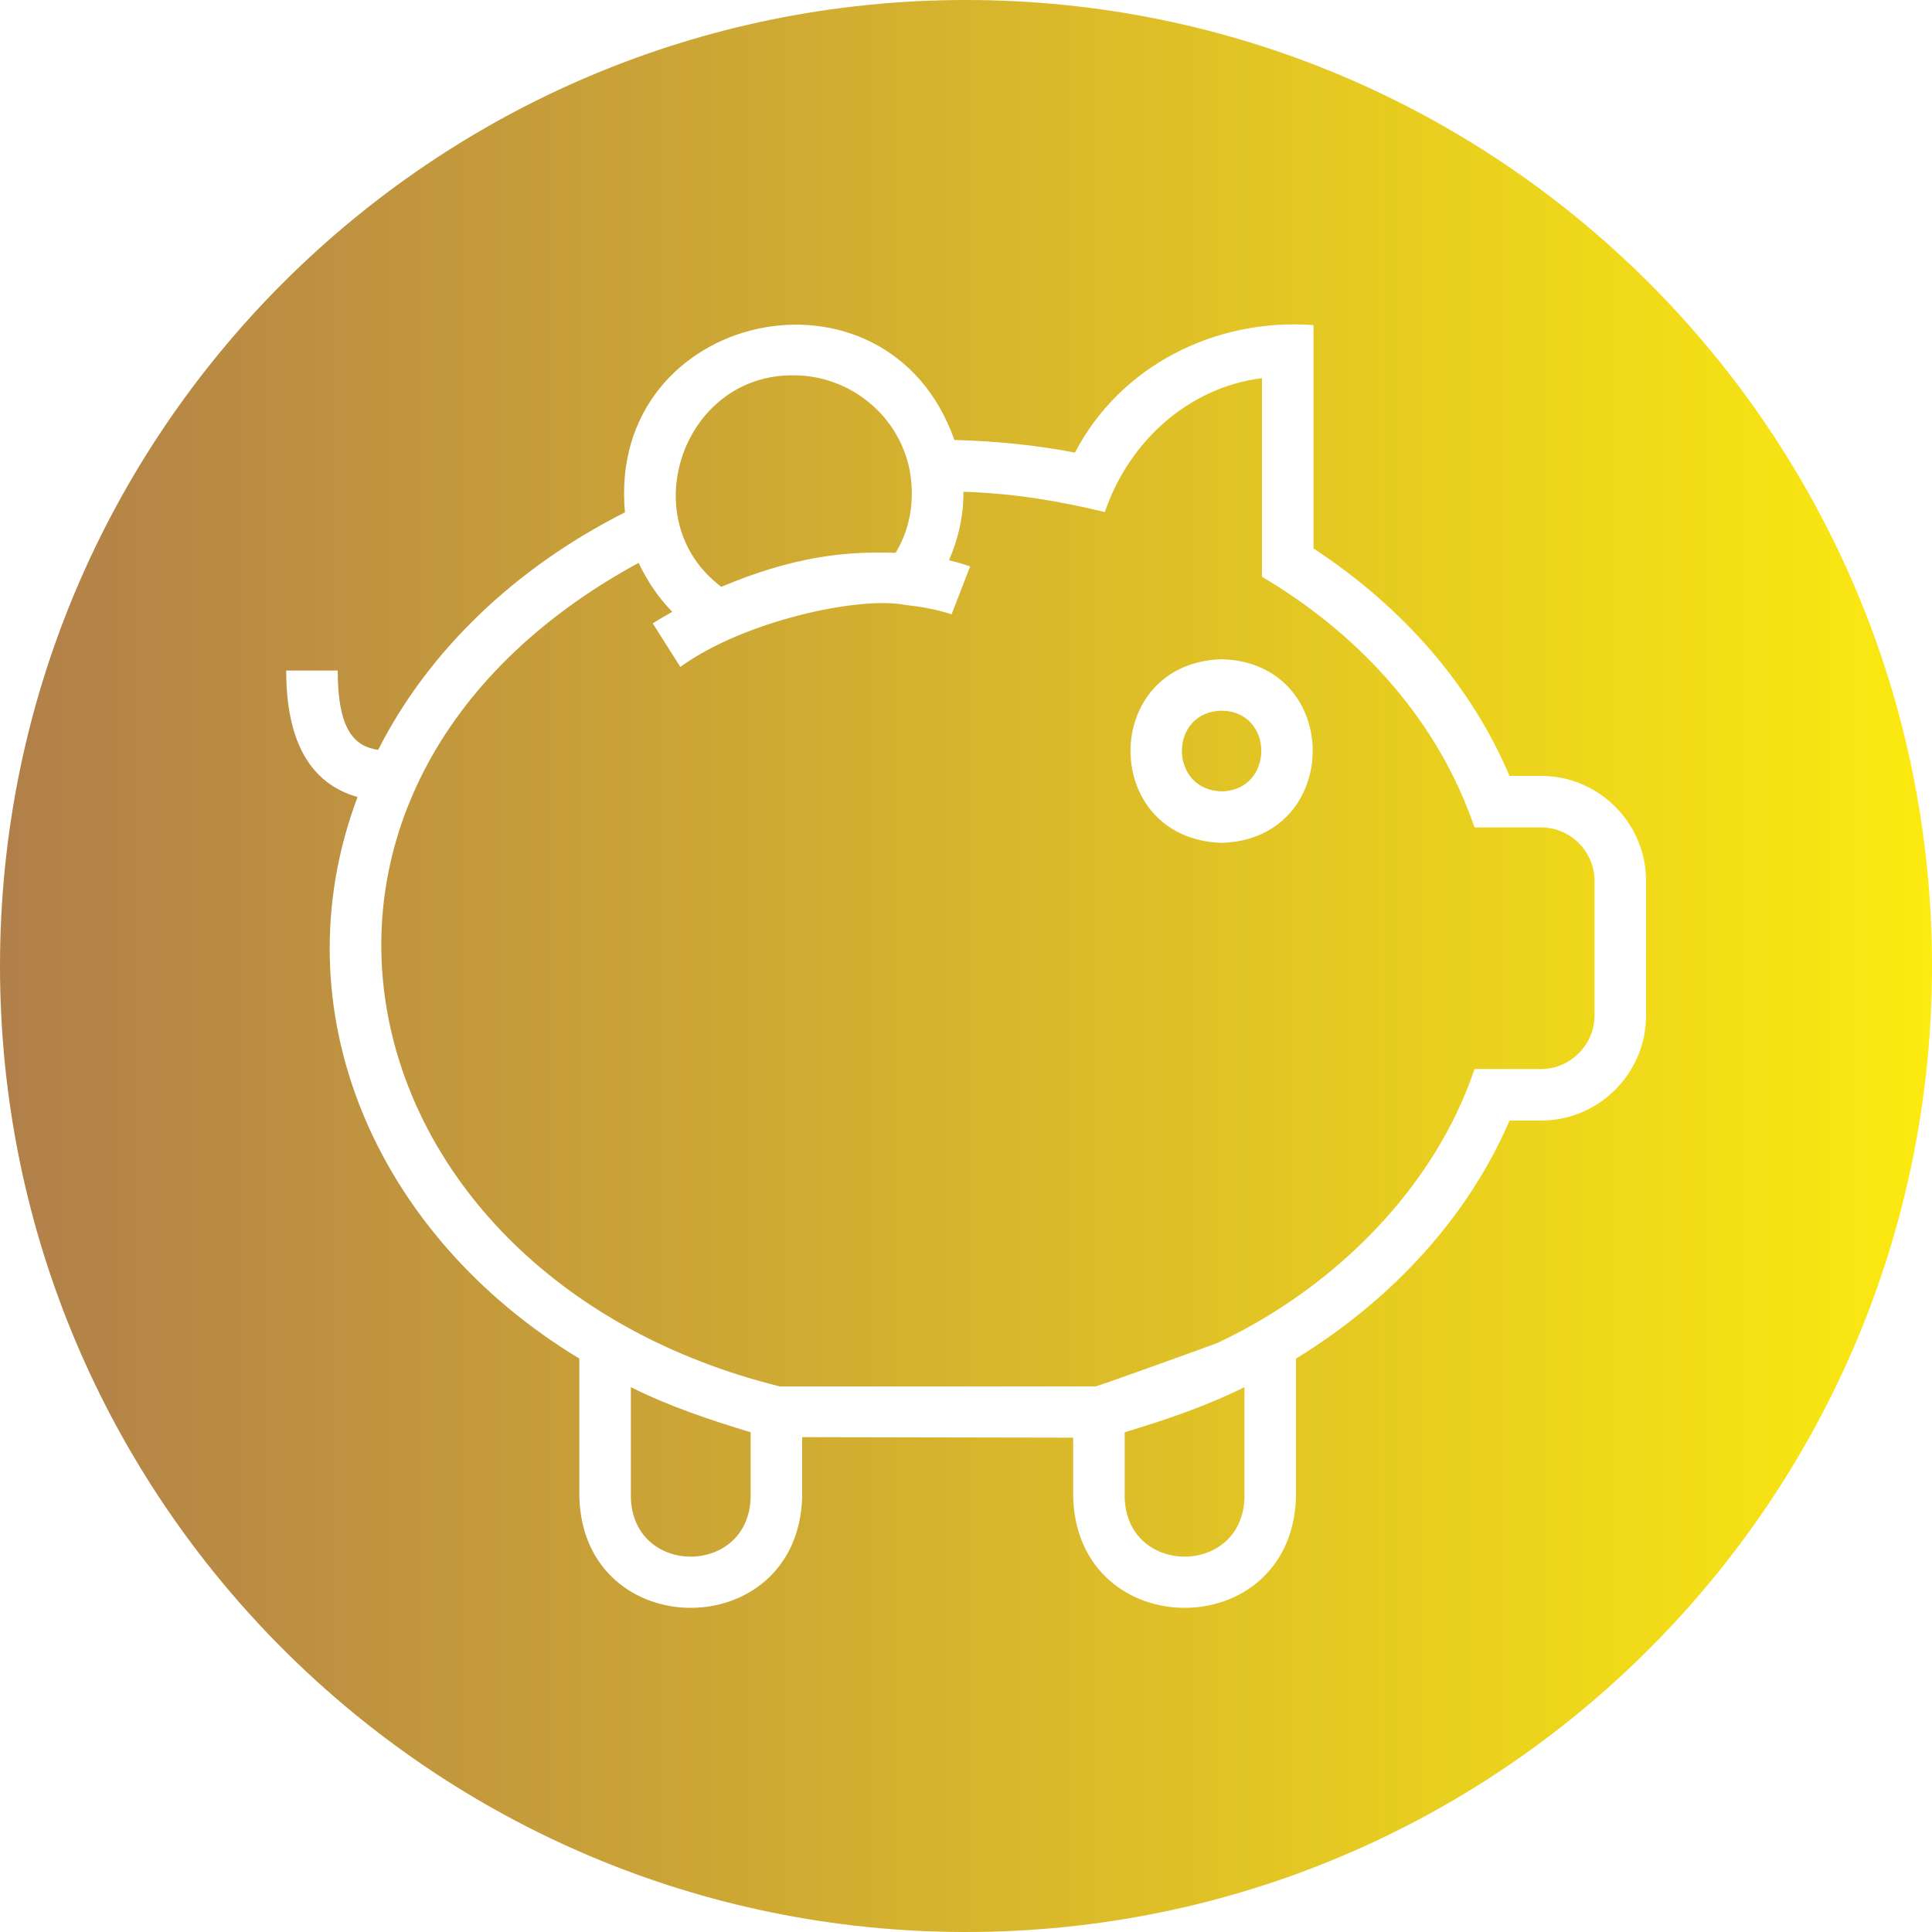 <svg id="Layer_2" viewBox="0 0 75 75" xmlns="http://www.w3.org/2000/svg" xmlns:xlink="http://www.w3.org/1999/xlink"><linearGradient id="linear-gradient" gradientUnits="userSpaceOnUse" x1="0" x2="75" y1="37.5" y2="37.5"><stop offset="0" stop-color="#b17f4a"/><stop offset="1" stop-color="#fcea10"/></linearGradient><g id="Pund"><path d="m47.43 27.59c2.05.03 2.04 3.09 0 3.13-2.06-.04-2.07-3.1 0-3.13zm-18.29 28.01v2.53c-.08 3.06-4.57 3.07-4.65 0v-4.28c1.48.74 3.06 1.27 4.65 1.75zm5.63-34.14c-2.06-.07-4.02.17-6.77 1.32-3.44-2.59-1.51-8.26 2.81-8.21 2.18 0 4.08 1.55 4.5 3.67.21 1.13.04 2.26-.54 3.22zm13.54 32.39v4.28c-.08 3.07-4.57 3.06-4.65 0v-2.53c1.59-.48 3.16-1.01 4.65-1.75zm13.59-19.65v5.22c0 1.14-.94 2.08-2.08 2.08h-2.58c-1.5 4.48-5.28 8.41-9.93 10.61-.14.07-4.51 1.64-4.78 1.71h-12.26c-17.09-4.24-21.59-23.2-5.48-31.97.33.69.76 1.35 1.31 1.9-.26.15-.51.29-.76.45l1.07 1.69c2.48-1.8 7-2.77 8.77-2.4 1.1.11 1.75.36 1.76.36l.72-1.86s-.34-.13-.82-.24c.36-.83.57-1.73.56-2.66 1.9.06 3.7.35 5.49.79.93-2.74 3.24-4.84 6.1-5.2v7.71c3.98 2.36 6.89 5.74 8.25 9.73h2.58c1.14 0 2.08.93 2.08 2.08zm-14.47-8.61c-4.73.15-4.72 6.98 0 7.13 4.7-.15 4.71-6.99 0-7.13zm14.47 8.61v5.22c0 1.14-.94 2.08-2.08 2.08h-2.58c-1.5 4.48-5.28 8.41-9.93 10.61-.14.07-4.51 1.64-4.78 1.71h-12.26c-17.09-4.24-21.59-23.2-5.48-31.97.33.69.76 1.35 1.31 1.9-.26.15-.51.29-.76.45l1.07 1.69c2.48-1.8 7-2.77 8.77-2.4 1.1.11 1.75.36 1.76.36l.72-1.86s-.34-.13-.82-.24c.36-.83.57-1.73.56-2.66 1.9.06 3.7.35 5.49.79.93-2.74 3.24-4.84 6.1-5.2v7.71c3.98 2.36 6.89 5.74 8.25 9.73h2.58c1.14 0 2.08.93 2.08 2.08zm-14.47-8.61c-4.73.15-4.72 6.98 0 7.13 4.7-.15 4.71-6.99 0-7.13zm.88 28.26v4.28c-.08 3.07-4.57 3.06-4.65 0v-2.53c1.59-.48 3.16-1.01 4.65-1.75zm-13.54-32.39c-2.06-.07-4.02.17-6.77 1.32-3.44-2.59-1.51-8.26 2.81-8.21 2.18 0 4.08 1.55 4.5 3.67.21 1.13.04 2.26-.54 3.22zm-5.63 34.14v2.53c-.08 3.06-4.57 3.07-4.65 0v-4.28c1.48.74 3.06 1.27 4.65 1.75zm0 0v2.53c-.08 3.06-4.57 3.07-4.65 0v-4.28c1.48.74 3.06 1.27 4.65 1.75zm5.63-34.14c-2.06-.07-4.02.17-6.77 1.32-3.44-2.59-1.51-8.26 2.81-8.21 2.18 0 4.08 1.55 4.5 3.67.21 1.13.04 2.26-.54 3.22zm13.54 32.39v4.28c-.08 3.07-4.57 3.06-4.65 0v-2.53c1.59-.48 3.16-1.01 4.65-1.75zm13.59-19.65v5.22c0 1.14-.94 2.08-2.08 2.08h-2.58c-1.5 4.48-5.28 8.41-9.93 10.61-.14.07-4.51 1.64-4.78 1.71h-12.26c-17.09-4.24-21.59-23.2-5.48-31.97.33.69.76 1.35 1.31 1.9-.26.15-.51.29-.76.45l1.07 1.69c2.48-1.8 7-2.77 8.77-2.4 1.1.11 1.75.36 1.76.36l.72-1.86s-.34-.13-.82-.24c.36-.83.57-1.73.56-2.66 1.9.06 3.7.35 5.49.79.93-2.74 3.24-4.84 6.1-5.2v7.71c3.98 2.36 6.89 5.74 8.25 9.73h2.58c1.14 0 2.08.93 2.08 2.08zm-14.47-8.61c-4.73.15-4.72 6.98 0 7.13 4.7-.15 4.71-6.99 0-7.13zm14.47 8.61v5.22c0 1.14-.94 2.08-2.08 2.08h-2.58c-1.5 4.48-5.28 8.41-9.93 10.61-.14.07-4.51 1.64-4.78 1.71h-12.26c-17.09-4.24-21.59-23.2-5.48-31.97.33.69.76 1.35 1.31 1.9-.26.15-.51.29-.76.45l1.07 1.69c2.48-1.8 7-2.77 8.77-2.4 1.1.11 1.75.36 1.76.36l.72-1.86s-.34-.13-.82-.24c.36-.83.57-1.73.56-2.66 1.9.06 3.7.35 5.49.79.93-2.74 3.24-4.84 6.1-5.2v7.71c3.98 2.36 6.89 5.74 8.25 9.73h2.58c1.14 0 2.08.93 2.08 2.08zm-14.47-8.61c-4.73.15-4.72 6.98 0 7.13 4.7-.15 4.71-6.99 0-7.13zm.88 28.26v4.28c-.08 3.07-4.57 3.06-4.65 0v-2.53c1.59-.48 3.16-1.01 4.65-1.75zm-13.54-32.39c-2.06-.07-4.02.17-6.77 1.32-3.44-2.59-1.51-8.26 2.81-8.21 2.18 0 4.08 1.55 4.5 3.67.21 1.13.04 2.26-.54 3.22zm-5.63 34.14v2.53c-.08 3.06-4.57 3.07-4.65 0v-4.28c1.48.74 3.06 1.27 4.65 1.75zm0 0v2.53c-.08 3.06-4.57 3.07-4.65 0v-4.28c1.48.74 3.06 1.27 4.65 1.75zm5.63-34.14c-2.06-.07-4.02.17-6.77 1.32-3.44-2.59-1.51-8.26 2.81-8.21 2.18 0 4.08 1.55 4.5 3.67.21 1.13.04 2.26-.54 3.22zm13.54 32.39v4.28c-.08 3.07-4.57 3.06-4.65 0v-2.53c1.59-.48 3.16-1.01 4.65-1.75zm13.59-19.65v5.22c0 1.14-.94 2.08-2.08 2.08h-2.58c-1.5 4.48-5.28 8.41-9.93 10.61-.14.07-4.51 1.64-4.78 1.71h-12.26c-17.09-4.24-21.59-23.2-5.48-31.97.33.69.76 1.35 1.31 1.9-.26.15-.51.29-.76.45l1.07 1.69c2.48-1.8 7-2.77 8.77-2.4 1.1.11 1.75.36 1.76.36l.72-1.86s-.34-.13-.82-.24c.36-.83.57-1.73.56-2.66 1.9.06 3.7.35 5.49.79.93-2.74 3.24-4.84 6.1-5.2v7.71c3.98 2.36 6.89 5.74 8.25 9.73h2.58c1.14 0 2.08.93 2.08 2.08zm-14.47-8.61c-4.73.15-4.72 6.98 0 7.13 4.7-.15 4.71-6.99 0-7.13zm14.47 8.61v5.22c0 1.14-.94 2.08-2.08 2.08h-2.58c-1.5 4.48-5.28 8.41-9.93 10.61-.14.07-4.51 1.64-4.78 1.71h-12.26c-17.09-4.24-21.59-23.2-5.48-31.97.33.69.76 1.35 1.31 1.9-.26.15-.51.29-.76.45l1.07 1.69c2.48-1.8 7-2.77 8.77-2.4 1.1.11 1.75.36 1.76.36l.72-1.86s-.34-.13-.82-.24c.36-.83.57-1.73.56-2.66 1.9.06 3.7.35 5.49.79.93-2.74 3.24-4.84 6.1-5.2v7.71c3.98 2.36 6.89 5.74 8.25 9.73h2.58c1.14 0 2.08.93 2.08 2.08zm-14.47-8.61c-4.73.15-4.72 6.98 0 7.13 4.7-.15 4.71-6.99 0-7.13zm.88 28.26v4.28c-.08 3.07-4.57 3.06-4.65 0v-2.53c1.59-.48 3.16-1.01 4.65-1.75zm-13.54-32.39c-2.06-.07-4.02.17-6.77 1.32-3.44-2.59-1.51-8.26 2.81-8.21 2.18 0 4.08 1.55 4.5 3.67.21 1.13.04 2.26-.54 3.22zm-5.63 34.14v2.53c-.08 3.06-4.57 3.07-4.65 0v-4.28c1.48.74 3.06 1.27 4.65 1.75zm0 0v2.53c-.08 3.06-4.57 3.07-4.65 0v-4.28c1.48.74 3.06 1.27 4.65 1.75zm5.63-34.14c-2.06-.07-4.02.17-6.77 1.32-3.44-2.59-1.51-8.26 2.81-8.21 2.18 0 4.08 1.55 4.5 3.67.21 1.13.04 2.26-.54 3.22zm13.54 32.39v4.28c-.08 3.07-4.57 3.06-4.65 0v-2.53c1.59-.48 3.16-1.01 4.65-1.75zm13.59-19.65v5.22c0 1.14-.94 2.08-2.08 2.08h-2.58c-1.5 4.48-5.28 8.41-9.93 10.61-.14.07-4.51 1.64-4.78 1.71h-12.26c-17.09-4.24-21.59-23.2-5.48-31.97.33.69.76 1.35 1.31 1.9-.26.15-.51.29-.76.45l1.07 1.69c2.48-1.8 7-2.77 8.77-2.4 1.1.11 1.75.36 1.76.36l.72-1.86s-.34-.13-.82-.24c.36-.83.57-1.73.56-2.66 1.9.06 3.7.35 5.49.79.93-2.74 3.24-4.84 6.1-5.2v7.71c3.98 2.36 6.89 5.74 8.25 9.73h2.58c1.14 0 2.08.93 2.08 2.08zm-14.47-8.61c-4.73.15-4.72 6.98 0 7.13 4.7-.15 4.71-6.99 0-7.13zm14.47 8.61v5.22c0 1.14-.94 2.08-2.08 2.08h-2.58c-1.5 4.48-5.28 8.41-9.93 10.61-.14.07-4.51 1.64-4.78 1.71h-12.26c-17.09-4.24-21.59-23.2-5.48-31.97.33.69.76 1.35 1.31 1.9-.26.15-.51.29-.76.45l1.07 1.69c2.48-1.8 7-2.77 8.77-2.4 1.1.11 1.75.36 1.76.36l.72-1.86s-.34-.13-.82-.24c.36-.83.57-1.73.56-2.66 1.9.06 3.7.35 5.49.79.93-2.74 3.24-4.84 6.1-5.2v7.71c3.98 2.36 6.89 5.74 8.25 9.73h2.58c1.14 0 2.08.93 2.08 2.08zm-14.47-8.61c-4.73.15-4.72 6.98 0 7.13 4.7-.15 4.71-6.99 0-7.13zm.88 28.26v4.28c-.08 3.07-4.57 3.06-4.65 0v-2.53c1.59-.48 3.16-1.01 4.65-1.75zm-13.54-32.39c-2.06-.07-4.02.17-6.77 1.32-3.44-2.59-1.51-8.26 2.81-8.21 2.18 0 4.08 1.55 4.5 3.67.21 1.13.04 2.26-.54 3.22zm-5.63 34.14v2.53c-.08 3.06-4.57 3.07-4.65 0v-4.28c1.48.74 3.06 1.27 4.65 1.75zm0 0v2.53c-.08 3.06-4.57 3.07-4.65 0v-4.28c1.48.74 3.06 1.27 4.65 1.75zm5.63-34.14c-2.06-.07-4.02.17-6.77 1.32-3.44-2.59-1.51-8.26 2.81-8.21 2.18 0 4.08 1.55 4.5 3.67.21 1.13.04 2.26-.54 3.22zm13.54 32.39v4.28c-.08 3.07-4.57 3.06-4.65 0v-2.53c1.59-.48 3.16-1.01 4.65-1.75zm13.59-19.65v5.22c0 1.14-.94 2.08-2.08 2.08h-2.58c-1.5 4.48-5.28 8.41-9.93 10.61-.14.07-4.51 1.64-4.78 1.71h-12.26c-17.09-4.24-21.59-23.2-5.48-31.97.33.69.76 1.35 1.31 1.9-.26.15-.51.29-.76.45l1.07 1.69c2.48-1.8 7-2.77 8.77-2.4 1.1.11 1.75.36 1.76.36l.72-1.86s-.34-.13-.82-.24c.36-.83.57-1.73.56-2.66 1.9.06 3.7.35 5.49.79.93-2.74 3.24-4.84 6.1-5.2v7.71c3.98 2.36 6.89 5.74 8.25 9.73h2.58c1.14 0 2.08.93 2.08 2.08zm-14.47-8.61c-4.73.15-4.72 6.98 0 7.13 4.7-.15 4.71-6.99 0-7.13zm14.47 8.61v5.22c0 1.14-.94 2.08-2.08 2.08h-2.58c-1.5 4.48-5.28 8.41-9.93 10.61-.14.07-4.51 1.64-4.78 1.71h-12.26c-17.09-4.24-21.59-23.2-5.48-31.97.33.69.76 1.35 1.31 1.9-.26.15-.51.29-.76.45l1.07 1.69c2.48-1.8 7-2.77 8.77-2.4 1.1.11 1.75.36 1.76.36l.72-1.86s-.34-.13-.82-.24c.36-.83.57-1.73.56-2.66 1.9.06 3.7.35 5.49.79.93-2.74 3.24-4.84 6.1-5.2v7.71c3.98 2.36 6.89 5.74 8.25 9.73h2.58c1.14 0 2.08.93 2.08 2.08zm-14.47-8.61c-4.73.15-4.72 6.98 0 7.13 4.7-.15 4.71-6.99 0-7.13zm.88 28.26v4.28c-.08 3.07-4.57 3.06-4.65 0v-2.53c1.59-.48 3.16-1.01 4.65-1.75zm-13.54-32.39c-2.06-.07-4.02.17-6.77 1.32-3.44-2.59-1.51-8.26 2.81-8.21 2.18 0 4.08 1.55 4.5 3.67.21 1.13.04 2.26-.54 3.22zm-5.63 34.14v2.53c-.08 3.06-4.57 3.07-4.65 0v-4.28c1.48.74 3.06 1.27 4.65 1.75zm0 0v2.53c-.08 3.06-4.57 3.07-4.65 0v-4.28c1.48.74 3.06 1.27 4.65 1.75zm5.63-34.14c-2.06-.07-4.02.17-6.77 1.32-3.44-2.59-1.51-8.26 2.81-8.21 2.18 0 4.08 1.55 4.5 3.67.21 1.13.04 2.26-.54 3.22zm13.54 32.39v4.28c-.08 3.07-4.57 3.06-4.65 0v-2.53c1.59-.48 3.16-1.01 4.65-1.75zm13.59-19.65v5.22c0 1.14-.94 2.08-2.08 2.08h-2.58c-1.5 4.48-5.28 8.41-9.93 10.61-.14.07-4.51 1.64-4.78 1.71h-12.26c-17.09-4.24-21.59-23.2-5.48-31.97.33.69.76 1.35 1.31 1.9-.26.15-.51.29-.76.45l1.07 1.69c2.48-1.8 7-2.77 8.77-2.4 1.1.11 1.75.36 1.76.36l.72-1.86s-.34-.13-.82-.24c.36-.83.57-1.73.56-2.66 1.9.06 3.7.35 5.49.79.93-2.74 3.24-4.84 6.1-5.2v7.71c3.98 2.36 6.89 5.74 8.25 9.73h2.58c1.14 0 2.08.93 2.08 2.08zm-14.47-8.61c-4.73.15-4.72 6.98 0 7.13 4.7-.15 4.71-6.99 0-7.13zm14.47 8.61v5.22c0 1.14-.94 2.08-2.08 2.08h-2.58c-1.5 4.48-5.28 8.41-9.93 10.61-.14.07-4.51 1.64-4.78 1.71h-12.26c-17.09-4.24-21.59-23.2-5.48-31.97.33.69.76 1.35 1.31 1.9-.26.15-.51.29-.76.45l1.07 1.69c2.48-1.8 7-2.77 8.77-2.4 1.1.11 1.75.36 1.76.36l.72-1.86s-.34-.13-.82-.24c.36-.83.57-1.73.56-2.66 1.9.06 3.7.35 5.49.79.93-2.74 3.24-4.84 6.1-5.2v7.71c3.98 2.36 6.89 5.74 8.25 9.73h2.58c1.14 0 2.08.93 2.08 2.08zm-14.47-8.61c-4.73.15-4.72 6.98 0 7.13 4.7-.15 4.71-6.99 0-7.13zm.88 28.26v4.28c-.08 3.07-4.57 3.06-4.65 0v-2.53c1.59-.48 3.16-1.01 4.65-1.75zm-13.54-32.39c-2.06-.07-4.02.17-6.77 1.32-3.44-2.59-1.51-8.26 2.81-8.21 2.18 0 4.08 1.55 4.5 3.67.21 1.13.04 2.26-.54 3.22zm-5.63 34.14v2.53c-.08 3.06-4.57 3.07-4.65 0v-4.28c1.48.74 3.06 1.27 4.65 1.75zm0 0v2.53c-.08 3.06-4.57 3.07-4.65 0v-4.28c1.48.74 3.06 1.27 4.65 1.75zm5.63-34.14c-2.06-.07-4.02.17-6.77 1.32-3.44-2.59-1.51-8.26 2.81-8.21 2.18 0 4.08 1.55 4.5 3.67.21 1.13.04 2.26-.54 3.22zm13.54 32.39v4.28c-.08 3.07-4.57 3.06-4.65 0v-2.53c1.59-.48 3.16-1.01 4.65-1.75zm13.59-19.65v5.22c0 1.14-.94 2.08-2.08 2.08h-2.58c-1.5 4.48-5.28 8.41-9.93 10.61-.14.07-4.51 1.64-4.78 1.71h-12.26c-17.09-4.24-21.59-23.2-5.48-31.97.33.69.76 1.35 1.31 1.9-.26.15-.51.29-.76.45l1.07 1.69c2.48-1.8 7-2.77 8.77-2.4 1.1.11 1.75.36 1.76.36l.72-1.86s-.34-.13-.82-.24c.36-.83.57-1.73.56-2.66 1.9.06 3.7.35 5.49.79.93-2.74 3.24-4.84 6.1-5.2v7.71c3.98 2.36 6.89 5.74 8.25 9.73h2.58c1.14 0 2.08.93 2.08 2.08zm-14.47-8.61c-4.73.15-4.72 6.98 0 7.13 4.7-.15 4.71-6.99 0-7.13zm14.47 8.61v5.22c0 1.14-.94 2.08-2.08 2.08h-2.58c-1.5 4.48-5.28 8.41-9.93 10.61-.14.07-4.51 1.64-4.78 1.71h-12.26c-17.09-4.24-21.59-23.2-5.48-31.97.33.69.76 1.35 1.31 1.9-.26.15-.51.29-.76.45l1.07 1.69c2.48-1.8 7-2.77 8.77-2.4 1.1.11 1.75.36 1.76.36l.72-1.86s-.34-.13-.82-.24c.36-.83.57-1.73.56-2.66 1.9.06 3.7.35 5.49.79.93-2.74 3.24-4.84 6.1-5.2v7.71c3.98 2.36 6.89 5.74 8.25 9.73h2.58c1.14 0 2.08.93 2.08 2.08zm-14.47-8.61c-4.73.15-4.72 6.98 0 7.13 4.7-.15 4.71-6.99 0-7.13zm.88 28.26v4.28c-.08 3.07-4.57 3.06-4.65 0v-2.53c1.59-.48 3.16-1.01 4.65-1.75zm-13.54-32.39c-2.06-.07-4.02.17-6.77 1.32-3.44-2.59-1.51-8.26 2.81-8.21 2.18 0 4.08 1.55 4.5 3.67.21 1.13.04 2.26-.54 3.22zm-5.63 34.14v2.53c-.08 3.06-4.57 3.07-4.65 0v-4.28c1.48.74 3.06 1.27 4.65 1.75zm0 0v2.53c-.08 3.06-4.57 3.07-4.65 0v-4.28c1.48.74 3.06 1.27 4.65 1.75zm5.63-34.14c-2.06-.07-4.02.17-6.77 1.32-3.44-2.59-1.51-8.26 2.81-8.21 2.18 0 4.08 1.55 4.5 3.67.21 1.13.04 2.26-.54 3.22zm13.54 32.39v4.28c-.08 3.07-4.57 3.06-4.65 0v-2.53c1.59-.48 3.16-1.01 4.65-1.75zm13.59-19.65v5.22c0 1.14-.94 2.08-2.08 2.08h-2.58c-1.5 4.48-5.28 8.41-9.93 10.61-.14.07-4.51 1.64-4.78 1.71h-12.26c-17.09-4.24-21.59-23.2-5.48-31.97.33.69.76 1.35 1.31 1.9-.26.15-.51.29-.76.45l1.07 1.69c2.48-1.8 7-2.77 8.77-2.4 1.1.11 1.75.36 1.76.36l.72-1.86s-.34-.13-.82-.24c.36-.83.57-1.73.56-2.66 1.9.06 3.7.35 5.49.79.93-2.74 3.24-4.84 6.1-5.2v7.71c3.98 2.36 6.89 5.74 8.25 9.73h2.58c1.14 0 2.08.93 2.08 2.08zm-14.47-8.61c-4.73.15-4.72 6.98 0 7.13 4.7-.15 4.71-6.99 0-7.13zm14.47 8.61v5.22c0 1.14-.94 2.08-2.08 2.08h-2.58c-1.5 4.48-5.28 8.41-9.93 10.61-.14.07-4.51 1.64-4.78 1.71h-12.26c-17.09-4.24-21.59-23.2-5.48-31.97.33.69.76 1.35 1.31 1.9-.26.15-.51.29-.76.45l1.07 1.69c2.48-1.8 7-2.77 8.77-2.4 1.1.11 1.75.36 1.76.36l.72-1.86s-.34-.13-.82-.24c.36-.83.57-1.73.56-2.66 1.9.06 3.7.35 5.49.79.93-2.74 3.24-4.84 6.1-5.2v7.71c3.98 2.36 6.89 5.74 8.25 9.73h2.58c1.14 0 2.08.93 2.08 2.08zm-14.47-8.61c-4.73.15-4.72 6.98 0 7.13 4.7-.15 4.71-6.99 0-7.13zm-3.77 30.01c1.59-.48 3.16-1.01 4.65-1.75v4.28c-.08 3.07-4.57 3.06-4.65 0zm-12.85-41.03c2.18 0 4.08 1.55 4.5 3.67.21 1.13.04 2.26-.54 3.22-2.06-.07-4.02.17-6.77 1.32-3.44-2.59-1.51-8.26 2.81-8.21zm-6.32 39.28c1.48.74 3.06 1.27 4.65 1.75v2.53c-.08 3.06-4.57 3.07-4.65 0zm50.51-16.35c0 20.71-16.79 37.5-37.5 37.5s-37.5-16.79-37.5-37.5 16.79-37.5 37.5-37.5 37.5 16.79 37.5 37.5zm-11.1-3.3c0-2.25-1.83-4.08-4.08-4.08h-1.22c-1.49-3.5-4.11-6.53-7.61-8.83v-8.67c-3.8-.28-7.5 1.57-9.26 4.95-1.51-.29-3.08-.45-4.68-.49-2.62-7.41-13.51-5.03-12.79 2.81-4.28 2.16-7.64 5.39-9.58 9.22-.88-.13-1.57-.71-1.57-3.08h-2c0 2.76.94 4.39 2.77 4.91-3.1 8.26.68 17 8.61 21.8v5.39c.18 5.72 8.47 5.71 8.65 0v-2.34l10.52.02v2.32c.18 5.71 8.47 5.72 8.65 0v-5.39c3.79-2.32 6.71-5.56 8.29-9.24h1.22c2.25 0 4.08-1.83 4.08-4.08zm-2 0v5.22c0 1.14-.94 2.08-2.08 2.08h-2.58c-1.5 4.48-5.28 8.41-9.93 10.61-.14.07-4.51 1.64-4.78 1.71h-12.26c-17.09-4.24-21.59-23.2-5.48-31.97.33.69.76 1.35 1.31 1.9-.26.15-.51.29-.76.45l1.07 1.69c2.48-1.8 7-2.77 8.77-2.4 1.1.11 1.75.36 1.76.36l.72-1.86s-.34-.13-.82-.24c.36-.83.57-1.73.56-2.66 1.9.06 3.7.35 5.49.79.93-2.74 3.24-4.84 6.1-5.2v7.71c3.98 2.36 6.89 5.74 8.25 9.73h2.58c1.14 0 2.08.93 2.08 2.08zm-14.47-8.61c-4.73.15-4.72 6.98 0 7.13 4.7-.15 4.71-6.99 0-7.13zm-3.77 30.01c1.59-.48 3.16-1.01 4.65-1.75v4.28c-.08 3.07-4.57 3.06-4.65 0zm-12.85-41.03c2.18 0 4.08 1.55 4.5 3.67.21 1.13.04 2.26-.54 3.22-2.06-.07-4.02.17-6.77 1.32-3.44-2.59-1.51-8.26 2.81-8.21zm-6.32 39.28c1.48.74 3.06 1.27 4.65 1.75v2.53c-.08 3.06-4.57 3.07-4.65 0zm4.65 1.75v2.53c-.08 3.06-4.57 3.07-4.65 0v-4.28c1.48.74 3.06 1.27 4.65 1.75zm5.63-34.14c-2.06-.07-4.02.17-6.77 1.32-3.44-2.59-1.51-8.26 2.81-8.21 2.18 0 4.08 1.55 4.5 3.67.21 1.13.04 2.26-.54 3.22zm13.54 32.39v4.28c-.08 3.07-4.57 3.06-4.65 0v-2.53c1.59-.48 3.16-1.01 4.65-1.75zm13.59-19.65v5.22c0 1.14-.94 2.08-2.08 2.08h-2.58c-1.5 4.48-5.28 8.41-9.93 10.61-.14.07-4.51 1.64-4.78 1.71h-12.26c-17.09-4.24-21.59-23.2-5.48-31.97.33.69.76 1.35 1.31 1.9-.26.15-.51.29-.76.45l1.07 1.69c2.48-1.8 7-2.77 8.77-2.4 1.1.11 1.75.36 1.76.36l.72-1.86s-.34-.13-.82-.24c.36-.83.57-1.73.56-2.66 1.9.06 3.7.35 5.49.79.93-2.74 3.24-4.84 6.1-5.2v7.71c3.98 2.36 6.89 5.74 8.25 9.73h2.58c1.14 0 2.08.93 2.08 2.08zm-14.47-8.61c-4.73.15-4.72 6.98 0 7.13 4.7-.15 4.71-6.99 0-7.13zm14.47 8.61v5.22c0 1.14-.94 2.08-2.08 2.08h-2.58c-1.5 4.48-5.28 8.41-9.93 10.61-.14.07-4.51 1.64-4.78 1.71h-12.26c-17.09-4.24-21.59-23.2-5.48-31.97.33.69.76 1.35 1.31 1.9-.26.15-.51.29-.76.45l1.07 1.69c2.48-1.8 7-2.77 8.77-2.4 1.1.11 1.75.36 1.76.36l.72-1.86s-.34-.13-.82-.24c.36-.83.57-1.73.56-2.66 1.9.06 3.7.35 5.49.79.93-2.74 3.24-4.84 6.1-5.2v7.71c3.98 2.36 6.89 5.74 8.25 9.73h2.58c1.14 0 2.08.93 2.08 2.08zm-14.47-8.61c-4.73.15-4.72 6.98 0 7.13 4.7-.15 4.71-6.99 0-7.13zm.88 28.26v4.28c-.08 3.07-4.57 3.06-4.65 0v-2.53c1.59-.48 3.16-1.01 4.65-1.75zm-13.54-32.39c-2.06-.07-4.02.17-6.77 1.32-3.44-2.59-1.51-8.26 2.81-8.21 2.18 0 4.08 1.55 4.5 3.67.21 1.13.04 2.26-.54 3.22zm-5.63 34.14v2.53c-.08 3.06-4.57 3.07-4.65 0v-4.28c1.48.74 3.06 1.27 4.65 1.75zm0 0v2.53c-.08 3.06-4.57 3.07-4.65 0v-4.28c1.48.74 3.06 1.27 4.65 1.75zm5.63-34.14c-2.06-.07-4.02.17-6.77 1.32-3.44-2.59-1.51-8.26 2.81-8.21 2.18 0 4.08 1.55 4.5 3.67.21 1.13.04 2.26-.54 3.22zm13.54 32.39v4.28c-.08 3.07-4.57 3.06-4.65 0v-2.53c1.59-.48 3.16-1.01 4.65-1.75zm13.59-19.65v5.22c0 1.14-.94 2.08-2.08 2.08h-2.58c-1.5 4.48-5.28 8.41-9.93 10.61-.14.07-4.51 1.64-4.78 1.71h-12.26c-17.09-4.24-21.59-23.2-5.48-31.97.33.69.76 1.35 1.31 1.9-.26.15-.51.29-.76.45l1.07 1.69c2.48-1.8 7-2.77 8.77-2.4 1.1.11 1.75.36 1.76.36l.72-1.86s-.34-.13-.82-.24c.36-.83.57-1.73.56-2.66 1.9.06 3.7.35 5.49.79.93-2.74 3.24-4.84 6.1-5.2v7.71c3.98 2.36 6.89 5.74 8.25 9.73h2.58c1.14 0 2.08.93 2.08 2.08zm-14.47-8.61c-4.73.15-4.72 6.98 0 7.13 4.7-.15 4.71-6.99 0-7.13zm14.47 8.61v5.22c0 1.14-.94 2.08-2.08 2.08h-2.58c-1.5 4.48-5.28 8.41-9.93 10.61-.14.07-4.51 1.64-4.78 1.71h-12.26c-17.09-4.24-21.59-23.2-5.48-31.97.33.69.76 1.35 1.31 1.9-.26.15-.51.29-.76.45l1.07 1.69c2.48-1.8 7-2.77 8.77-2.4 1.1.11 1.75.36 1.76.36l.72-1.86s-.34-.13-.82-.24c.36-.83.57-1.73.56-2.66 1.9.06 3.7.35 5.49.79.93-2.74 3.24-4.84 6.1-5.2v7.71c3.98 2.36 6.89 5.74 8.25 9.73h2.58c1.14 0 2.08.93 2.08 2.08zm-14.47-8.61c-4.73.15-4.72 6.98 0 7.13 4.7-.15 4.71-6.99 0-7.13zm.88 28.26v4.28c-.08 3.07-4.57 3.06-4.65 0v-2.53c1.59-.48 3.16-1.01 4.65-1.75zm-13.54-32.39c-2.06-.07-4.02.17-6.77 1.32-3.44-2.59-1.51-8.26 2.81-8.21 2.18 0 4.08 1.55 4.5 3.67.21 1.13.04 2.26-.54 3.22zm-5.63 34.14v2.53c-.08 3.06-4.57 3.07-4.65 0v-4.28c1.48.74 3.06 1.27 4.65 1.75zm0 0v2.53c-.08 3.06-4.57 3.07-4.65 0v-4.28c1.48.74 3.06 1.27 4.65 1.75zm5.63-34.14c-2.06-.07-4.02.17-6.77 1.32-3.44-2.59-1.51-8.26 2.81-8.21 2.18 0 4.08 1.55 4.5 3.67.21 1.13.04 2.26-.54 3.22zm13.54 32.39v4.28c-.08 3.07-4.57 3.06-4.65 0v-2.53c1.59-.48 3.16-1.01 4.65-1.75zm13.59-19.65v5.22c0 1.14-.94 2.08-2.08 2.08h-2.58c-1.5 4.48-5.28 8.41-9.93 10.61-.14.07-4.51 1.64-4.78 1.71h-12.26c-17.09-4.24-21.59-23.2-5.48-31.97.33.69.76 1.35 1.31 1.9-.26.15-.51.29-.76.45l1.07 1.69c2.48-1.8 7-2.77 8.77-2.4 1.1.11 1.75.36 1.76.36l.72-1.86s-.34-.13-.82-.24c.36-.83.57-1.73.56-2.66 1.9.06 3.7.35 5.49.79.93-2.74 3.24-4.84 6.1-5.2v7.71c3.98 2.36 6.89 5.74 8.25 9.73h2.58c1.14 0 2.08.93 2.08 2.08zm-14.47-8.61c-4.73.15-4.72 6.98 0 7.13 4.7-.15 4.71-6.99 0-7.13zm14.47 8.61v5.22c0 1.14-.94 2.08-2.08 2.08h-2.58c-1.5 4.48-5.28 8.41-9.93 10.61-.14.07-4.51 1.64-4.78 1.71h-12.26c-17.09-4.24-21.59-23.2-5.48-31.97.33.69.76 1.35 1.31 1.9-.26.15-.51.29-.76.45l1.07 1.69c2.48-1.8 7-2.77 8.77-2.4 1.1.11 1.75.36 1.76.36l.72-1.86s-.34-.13-.82-.24c.36-.83.57-1.73.56-2.66 1.9.06 3.7.35 5.49.79.93-2.74 3.24-4.84 6.1-5.2v7.71c3.98 2.36 6.89 5.74 8.25 9.73h2.58c1.14 0 2.08.93 2.08 2.08zm-14.47-8.61c-4.73.15-4.72 6.98 0 7.13 4.7-.15 4.71-6.99 0-7.13zm.88 28.26v4.28c-.08 3.07-4.57 3.06-4.65 0v-2.53c1.59-.48 3.16-1.01 4.65-1.75zm-13.54-32.39c-2.06-.07-4.02.17-6.77 1.32-3.44-2.59-1.51-8.26 2.81-8.21 2.18 0 4.08 1.55 4.5 3.67.21 1.13.04 2.26-.54 3.22zm-5.63 34.14v2.53c-.08 3.06-4.57 3.07-4.65 0v-4.28c1.48.74 3.06 1.27 4.65 1.75zm0 0v2.53c-.08 3.06-4.57 3.07-4.65 0v-4.28c1.48.74 3.06 1.27 4.65 1.75zm5.63-34.14c-2.06-.07-4.02.17-6.77 1.32-3.44-2.59-1.51-8.26 2.81-8.21 2.18 0 4.08 1.55 4.5 3.67.21 1.13.04 2.26-.54 3.22zm13.54 32.39v4.28c-.08 3.07-4.57 3.06-4.65 0v-2.53c1.59-.48 3.16-1.01 4.65-1.75zm13.59-19.65v5.22c0 1.14-.94 2.08-2.08 2.08h-2.58c-1.5 4.48-5.28 8.41-9.93 10.61-.14.07-4.51 1.64-4.78 1.71h-12.26c-17.09-4.24-21.59-23.2-5.48-31.97.33.69.76 1.35 1.31 1.9-.26.15-.51.29-.76.45l1.07 1.69c2.48-1.8 7-2.77 8.77-2.4 1.1.11 1.75.36 1.76.36l.72-1.86s-.34-.13-.82-.24c.36-.83.57-1.73.56-2.66 1.9.06 3.7.35 5.49.79.93-2.74 3.24-4.84 6.1-5.2v7.71c3.98 2.36 6.89 5.74 8.25 9.73h2.58c1.14 0 2.08.93 2.08 2.08zm-14.47-8.61c-4.73.15-4.72 6.98 0 7.13 4.7-.15 4.71-6.99 0-7.13zm14.47 8.61v5.22c0 1.14-.94 2.08-2.08 2.08h-2.58c-1.5 4.48-5.28 8.41-9.93 10.61-.14.07-4.51 1.64-4.78 1.71h-12.26c-17.09-4.24-21.59-23.2-5.48-31.97.33.69.76 1.35 1.31 1.9-.26.15-.51.29-.76.45l1.07 1.69c2.48-1.8 7-2.77 8.77-2.4 1.1.11 1.75.36 1.76.36l.72-1.86s-.34-.13-.82-.24c.36-.83.57-1.73.56-2.66 1.9.06 3.7.35 5.49.79.93-2.74 3.24-4.84 6.1-5.2v7.71c3.98 2.36 6.89 5.74 8.25 9.73h2.58c1.14 0 2.08.93 2.08 2.08zm-14.47-8.61c-4.73.15-4.72 6.98 0 7.13 4.7-.15 4.71-6.99 0-7.13zm.88 28.26v4.28c-.08 3.07-4.57 3.06-4.65 0v-2.53c1.59-.48 3.16-1.01 4.65-1.75zm-13.54-32.39c-2.06-.07-4.02.17-6.77 1.32-3.44-2.59-1.51-8.26 2.81-8.21 2.18 0 4.08 1.55 4.5 3.67.21 1.13.04 2.26-.54 3.22zm-5.63 34.14v2.53c-.08 3.06-4.57 3.07-4.65 0v-4.28c1.48.74 3.06 1.27 4.65 1.75zm0 0v2.53c-.08 3.06-4.57 3.07-4.65 0v-4.28c1.48.74 3.06 1.27 4.65 1.75zm5.63-34.14c-2.06-.07-4.02.17-6.77 1.32-3.44-2.59-1.51-8.26 2.81-8.21 2.18 0 4.08 1.55 4.5 3.67.21 1.13.04 2.26-.54 3.22zm13.54 32.39v4.28c-.08 3.07-4.57 3.06-4.65 0v-2.53c1.59-.48 3.16-1.01 4.65-1.75zm13.59-19.65v5.22c0 1.14-.94 2.08-2.08 2.08h-2.58c-1.5 4.48-5.28 8.41-9.93 10.61-.14.07-4.51 1.64-4.78 1.71h-12.26c-17.09-4.24-21.59-23.2-5.48-31.97.33.69.76 1.35 1.31 1.9-.26.15-.51.29-.76.45l1.07 1.69c2.48-1.8 7-2.77 8.77-2.4 1.1.11 1.75.36 1.76.36l.72-1.86s-.34-.13-.82-.24c.36-.83.57-1.73.56-2.66 1.9.06 3.7.35 5.49.79.93-2.74 3.24-4.84 6.1-5.2v7.71c3.98 2.36 6.89 5.74 8.25 9.73h2.58c1.14 0 2.08.93 2.08 2.08zm-14.47-8.61c-4.73.15-4.72 6.98 0 7.13 4.7-.15 4.71-6.99 0-7.13zm14.47 8.61v5.22c0 1.14-.94 2.08-2.08 2.08h-2.58c-1.5 4.48-5.28 8.41-9.93 10.61-.14.07-4.51 1.64-4.78 1.71h-12.26c-17.09-4.24-21.59-23.2-5.48-31.97.33.69.76 1.35 1.31 1.9-.26.15-.51.29-.76.45l1.07 1.69c2.48-1.8 7-2.77 8.77-2.4 1.1.11 1.75.36 1.76.36l.72-1.86s-.34-.13-.82-.24c.36-.83.57-1.73.56-2.66 1.9.06 3.7.35 5.49.79.93-2.74 3.24-4.84 6.1-5.2v7.71c3.98 2.36 6.89 5.74 8.25 9.73h2.58c1.14 0 2.08.93 2.08 2.08zm-14.47-8.61c-4.73.15-4.72 6.98 0 7.13 4.7-.15 4.71-6.99 0-7.13zm.88 28.26v4.28c-.08 3.07-4.57 3.06-4.65 0v-2.53c1.59-.48 3.16-1.01 4.65-1.75zm-13.54-32.39c-2.06-.07-4.02.17-6.77 1.32-3.44-2.59-1.51-8.26 2.81-8.21 2.18 0 4.08 1.55 4.5 3.67.21 1.13.04 2.26-.54 3.22zm-5.63 34.14v2.53c-.08 3.06-4.57 3.07-4.65 0v-4.28c1.48.74 3.06 1.27 4.65 1.75zm0 0v2.53c-.08 3.06-4.57 3.07-4.65 0v-4.28c1.48.74 3.06 1.27 4.65 1.75zm5.63-34.14c-2.06-.07-4.02.17-6.77 1.32-3.44-2.59-1.51-8.26 2.81-8.21 2.18 0 4.08 1.55 4.5 3.67.21 1.13.04 2.26-.54 3.22zm13.54 32.39v4.28c-.08 3.07-4.57 3.06-4.65 0v-2.53c1.59-.48 3.16-1.01 4.65-1.75zm13.59-19.65v5.22c0 1.14-.94 2.08-2.08 2.08h-2.58c-1.5 4.48-5.28 8.41-9.93 10.61-.14.07-4.51 1.64-4.78 1.71h-12.26c-17.09-4.24-21.59-23.2-5.48-31.97.33.69.76 1.35 1.31 1.9-.26.15-.51.29-.76.45l1.07 1.69c2.48-1.8 7-2.77 8.77-2.4 1.1.11 1.75.36 1.76.36l.72-1.86s-.34-.13-.82-.24c.36-.83.57-1.73.56-2.66 1.9.06 3.7.35 5.49.79.93-2.74 3.24-4.84 6.1-5.2v7.71c3.98 2.36 6.89 5.74 8.25 9.73h2.58c1.14 0 2.08.93 2.08 2.08zm-14.47-8.61c-4.73.15-4.72 6.98 0 7.13 4.7-.15 4.71-6.99 0-7.13zm14.47 8.61v5.22c0 1.14-.94 2.08-2.08 2.08h-2.58c-1.5 4.48-5.28 8.41-9.93 10.61-.14.07-4.51 1.64-4.78 1.71h-12.26c-17.09-4.24-21.59-23.2-5.48-31.97.33.69.76 1.35 1.31 1.9-.26.15-.51.29-.76.45l1.07 1.69c2.48-1.8 7-2.77 8.77-2.4 1.1.11 1.75.36 1.76.36l.72-1.86s-.34-.13-.82-.24c.36-.83.57-1.73.56-2.66 1.9.06 3.7.35 5.49.79.93-2.74 3.24-4.84 6.1-5.2v7.71c3.98 2.36 6.89 5.74 8.25 9.73h2.58c1.14 0 2.08.93 2.08 2.08zm-14.47-8.61c-4.73.15-4.72 6.98 0 7.13 4.7-.15 4.71-6.99 0-7.13zm.88 28.26v4.28c-.08 3.07-4.57 3.06-4.65 0v-2.53c1.59-.48 3.16-1.01 4.65-1.75zm-13.54-32.39c-2.06-.07-4.02.17-6.77 1.32-3.44-2.59-1.51-8.26 2.81-8.21 2.18 0 4.08 1.55 4.5 3.67.21 1.13.04 2.26-.54 3.22zm-5.63 34.14v2.53c-.08 3.06-4.57 3.07-4.65 0v-4.28c1.48.74 3.06 1.27 4.65 1.75zm0 0v2.53c-.08 3.06-4.57 3.07-4.65 0v-4.28c1.48.74 3.06 1.27 4.65 1.75zm5.63-34.14c-2.06-.07-4.02.17-6.77 1.32-3.44-2.59-1.51-8.26 2.81-8.21 2.18 0 4.08 1.55 4.5 3.67.21 1.13.04 2.26-.54 3.22zm13.54 32.39v4.28c-.08 3.07-4.57 3.06-4.65 0v-2.53c1.59-.48 3.16-1.01 4.65-1.75zm13.59-19.65v5.22c0 1.14-.94 2.08-2.08 2.08h-2.58c-1.5 4.48-5.28 8.41-9.93 10.61-.14.07-4.51 1.64-4.78 1.71h-12.26c-17.09-4.24-21.59-23.2-5.48-31.97.33.69.76 1.35 1.31 1.9-.26.15-.51.29-.76.45l1.07 1.69c2.48-1.8 7-2.77 8.77-2.4 1.1.11 1.75.36 1.76.36l.72-1.86s-.34-.13-.82-.24c.36-.83.57-1.73.56-2.66 1.9.06 3.7.35 5.49.79.93-2.74 3.24-4.84 6.1-5.2v7.71c3.98 2.36 6.89 5.74 8.25 9.73h2.58c1.14 0 2.08.93 2.08 2.08zm-14.47-8.61c-4.73.15-4.72 6.98 0 7.13 4.7-.15 4.71-6.99 0-7.13zm14.47 8.61v5.22c0 1.14-.94 2.08-2.08 2.08h-2.58c-1.5 4.48-5.28 8.41-9.93 10.61-.14.07-4.51 1.64-4.78 1.71h-12.26c-17.09-4.24-21.59-23.2-5.48-31.97.33.69.76 1.35 1.31 1.9-.26.15-.51.29-.76.45l1.07 1.69c2.48-1.8 7-2.77 8.77-2.4 1.1.11 1.75.36 1.76.36l.72-1.86s-.34-.13-.82-.24c.36-.83.57-1.73.56-2.66 1.9.06 3.7.35 5.49.79.93-2.74 3.24-4.84 6.1-5.2v7.71c3.98 2.36 6.89 5.74 8.25 9.73h2.58c1.14 0 2.08.93 2.08 2.08zm-14.47-8.61c-4.73.15-4.72 6.98 0 7.13 4.7-.15 4.71-6.99 0-7.13zm.88 28.26v4.28c-.08 3.07-4.57 3.06-4.65 0v-2.53c1.59-.48 3.16-1.01 4.65-1.75zm-13.54-32.39c-2.06-.07-4.02.17-6.77 1.32-3.44-2.59-1.51-8.26 2.81-8.21 2.18 0 4.08 1.55 4.5 3.67.21 1.13.04 2.26-.54 3.22zm-5.63 34.14v2.53c-.08 3.06-4.57 3.07-4.65 0v-4.28c1.48.74 3.06 1.27 4.65 1.75z" fill="url(#linear-gradient)"/></g></svg>
